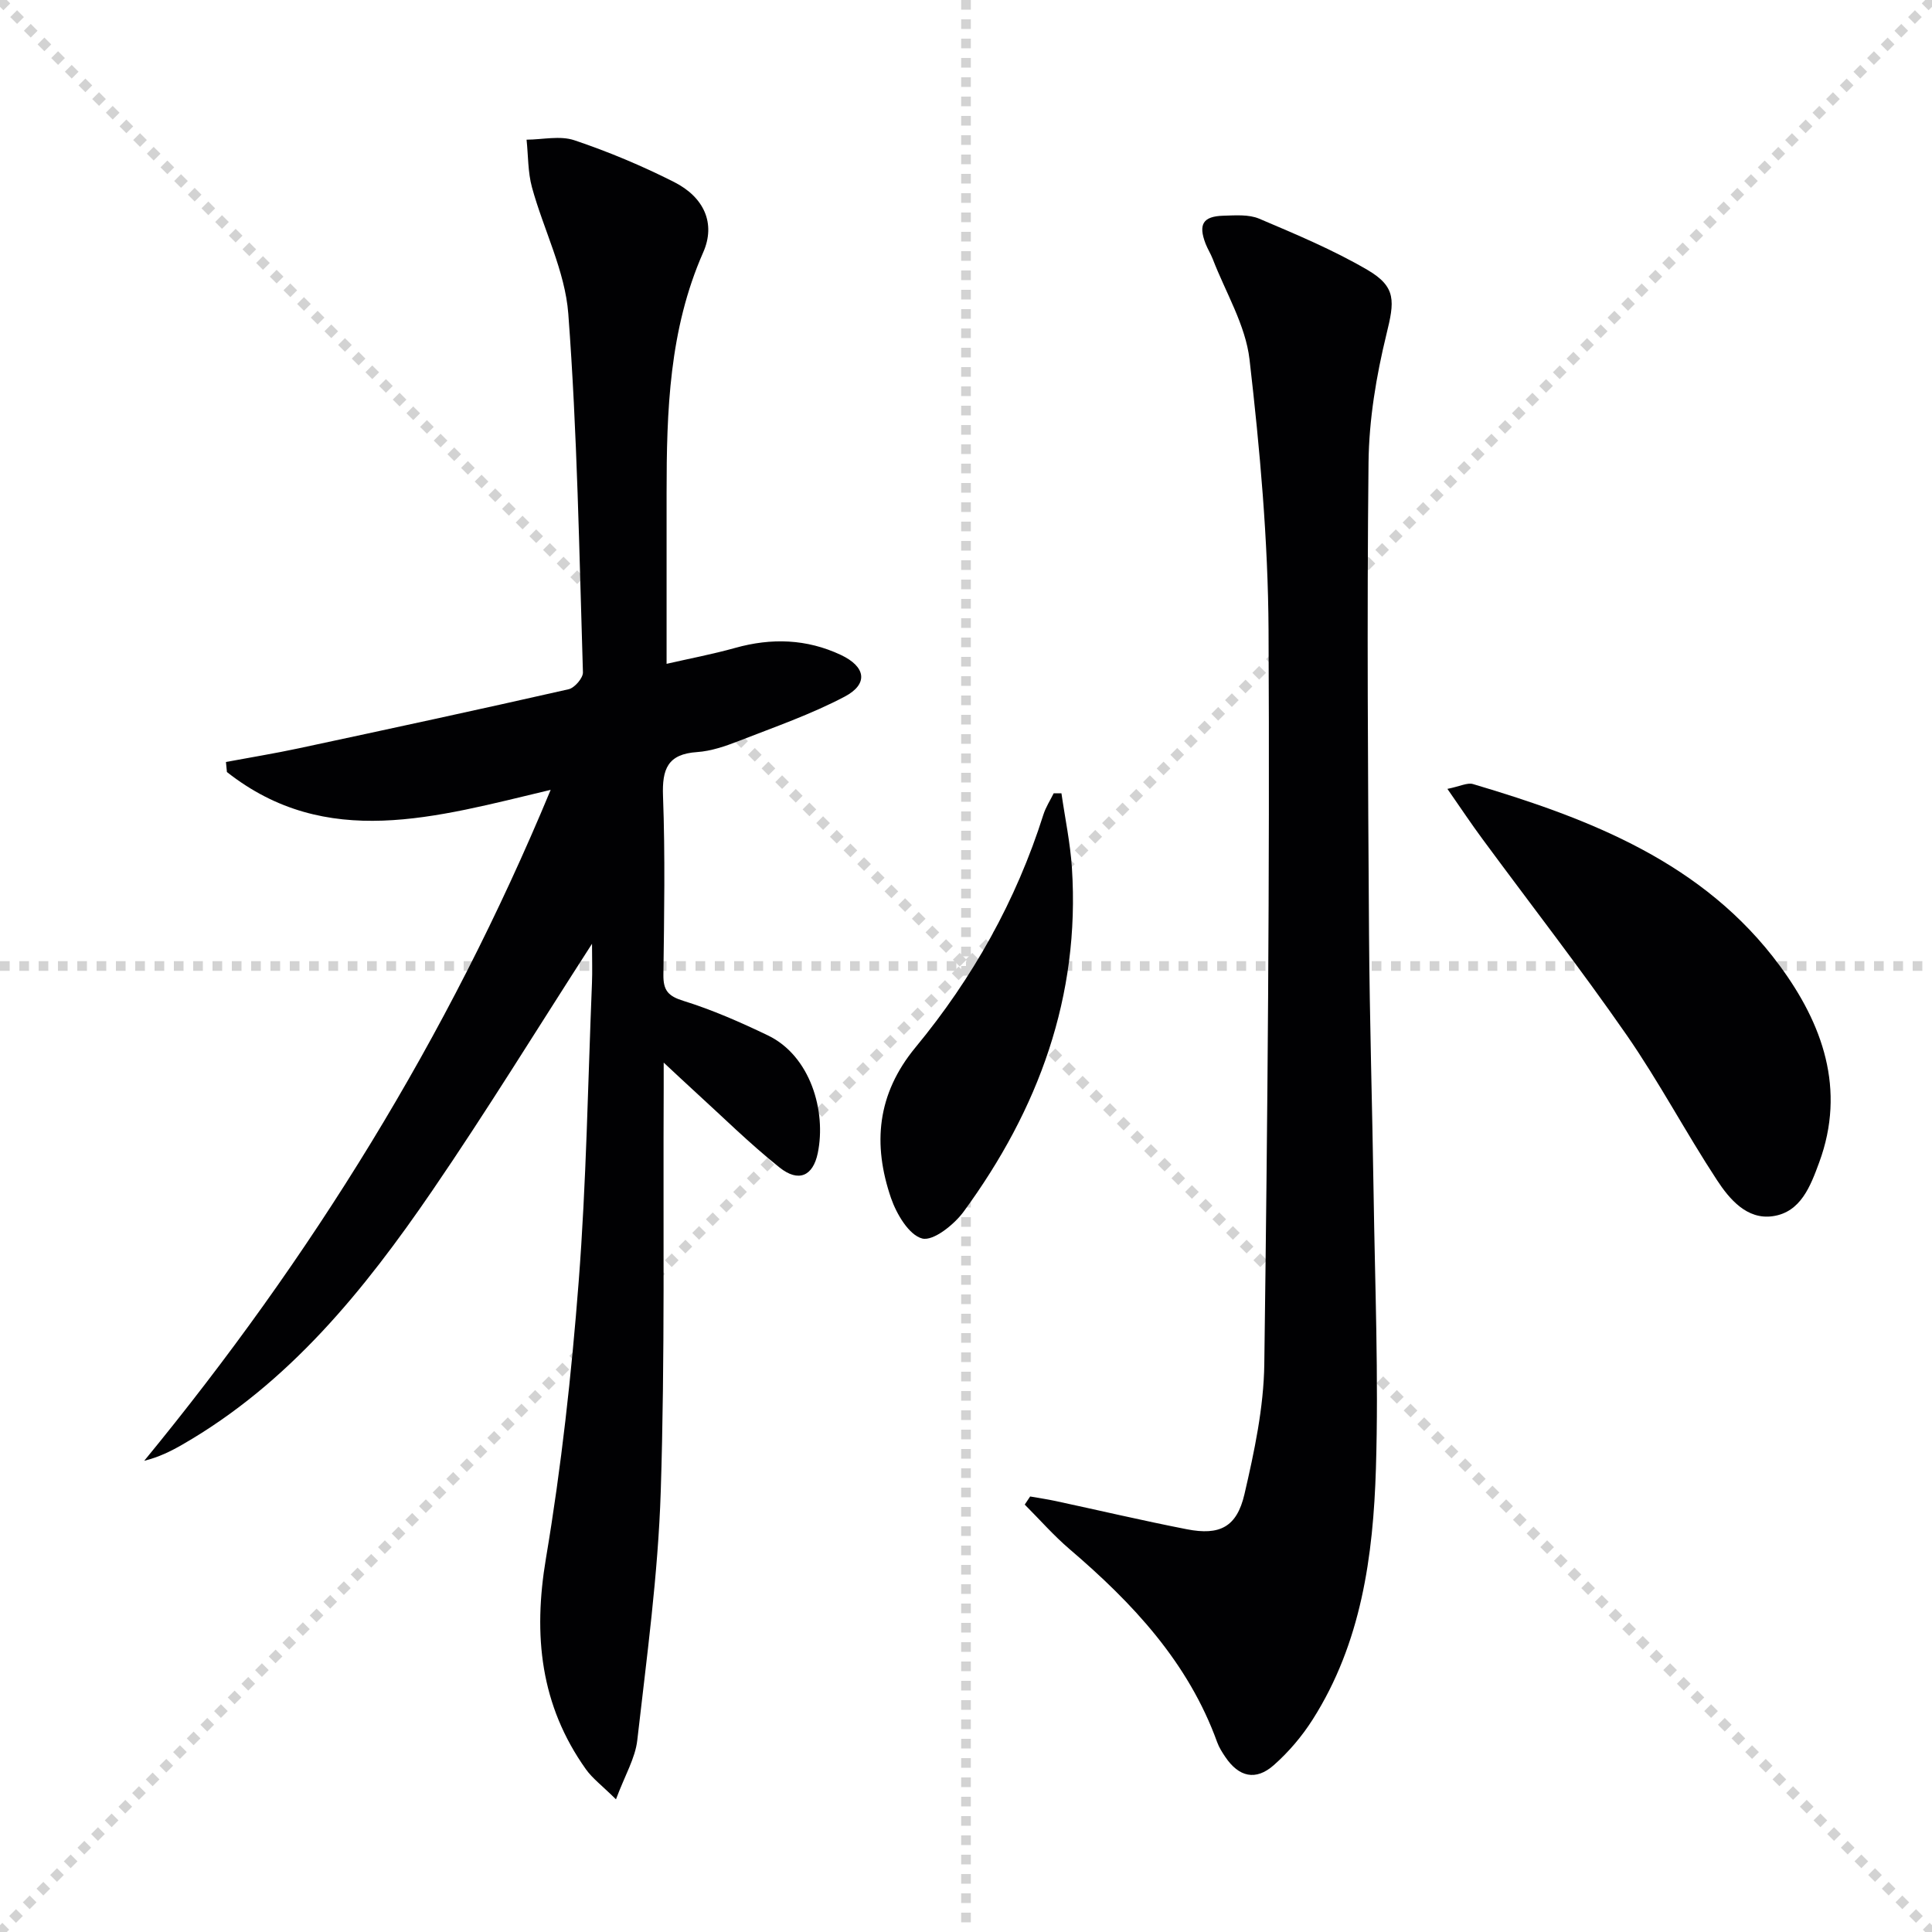 <svg enable-background="new 0 0 400 400" viewBox="0 0 400 400" xmlns="http://www.w3.org/2000/svg"><g stroke="lightgray" stroke-dasharray="1,1" stroke-width="1" transform="scale(2, 2)"><line x1="0" y1="0" x2="200" y2="200"></line><line x1="200" y1="0" x2="0" y2="200"></line><line x1="100" y1="0" x2="100" y2="200"></line><line x1="0" y1="100" x2="200" y2="100"></line></g><g fill="#010103"><path d="m122.57 195.4c-11.41 17.7-21.84 34.7-33.09 51.14-14.07 20.56-29.64 39.85-51.76 52.57-2.37 1.36-4.83 2.58-7.86 3.33 34.47-41.97 62.79-87.45 84.15-138.91-23.88 5.68-46.42 12.54-67.03-3.69-.07-.69-.13-1.39-.2-2.08 5.02-.94 10.07-1.76 15.07-2.83 18.65-3.99 37.28-8.01 55.88-12.23 1.23-.28 3-2.33 2.96-3.5-.77-24.76-1.17-49.55-3.03-74.24-.67-8.86-5.12-17.4-7.52-26.17-.86-3.15-.77-6.57-1.12-9.87 3.32-.02 6.92-.88 9.9.12 7.05 2.37 13.99 5.28 20.63 8.64 6.23 3.15 8.68 8.58 6.04 14.57-7.06 16.01-7.58 32.86-7.58 49.86v35.33c4.74-1.09 9.53-1.99 14.21-3.3 7.5-2.1 14.79-1.87 21.86 1.45 5.17 2.43 5.78 6.01.8 8.64-6.98 3.68-14.54 6.3-21.92 9.18-2.77 1.08-5.72 2.1-8.64 2.3-6.1.41-7.26 3.52-7.05 9.12.46 12.31.24 24.66.08 36.98-.04 3.22.95 4.42 4.15 5.41 5.99 1.86 11.8 4.42 17.47 7.14 8.81 4.23 12.14 15.67 10.34 24.38-.98 4.74-3.96 6.13-7.91 2.98-6.22-4.97-11.91-10.61-17.81-15.98-1.83-1.67-3.63-3.37-6.18-5.74 0 2.19.01 3.76 0 5.33-.14 27.82.28 55.66-.61 83.46-.55 17.21-2.91 34.38-4.86 51.52-.42 3.7-2.54 7.21-4.41 12.22-2.91-2.87-4.86-4.32-6.2-6.19-9.46-13.27-10.98-27.76-8.3-43.69 3.19-18.95 5.3-38.14 6.78-57.31 1.59-20.54 1.91-41.19 2.75-61.79.1-2.44.01-4.89.01-8.15z"/><path d="m213.28 309.83c1.74.31 3.49.56 5.22.93 9.08 1.95 18.13 4.08 27.24 5.86 6.77 1.32 10.32-.43 11.91-7.26 2.05-8.84 3.99-17.94 4.11-26.95.67-50.62 1.14-101.25.88-151.88-.1-18.72-1.79-37.5-3.94-56.12-.83-7.13-4.96-13.88-7.62-20.8-.42-1.08-1.06-2.07-1.48-3.16-1.54-4.01-.54-5.67 3.7-5.79 2.48-.07 5.24-.3 7.41.62 7.6 3.23 15.28 6.44 22.39 10.59 6.08 3.55 5.61 6.55 3.95 13.33-2.11 8.64-3.61 17.65-3.71 26.53-.35 32.48-.11 64.97.1 97.45.12 17.97.68 35.94.95 53.92.28 18.97 1.06 37.97.48 56.92-.56 18.15-3.03 36.17-13.11 52.01-2.2 3.46-4.96 6.71-8.03 9.42-3.74 3.31-7.25 2.46-10.05-1.7-.65-.96-1.29-1.97-1.68-3.05-5.98-16.54-17.5-28.81-30.55-39.96-3.31-2.83-6.2-6.14-9.29-9.23.39-.56.75-1.12 1.12-1.68z"/><path d="m299.67 163.33c2.63-.53 4.13-1.34 5.29-1 24.33 7.22 47.8 16.28 63.53 37.63 8.83 11.99 13.75 25.53 8.15 40.72-1.79 4.86-3.8 10.29-9.6 11.12-5.34.77-8.96-3.5-11.57-7.49-6.46-9.85-11.98-20.33-18.68-30-9.56-13.77-19.86-27.03-29.81-40.53-2.32-3.13-4.48-6.38-7.31-10.45z"/><path d="m219.76 164.24c.74 5.15 1.83 10.28 2.17 15.46 1.72 26.58-6.94 50.02-22.42 71.16-1.98 2.7-6.29 6.14-8.57 5.56-2.74-.7-5.32-5.06-6.46-8.36-3.82-11.14-2.94-21.52 5.07-31.22 11.83-14.32 20.84-30.37 26.48-48.2.49-1.53 1.4-2.93 2.12-4.39.54-.01 1.08-.01 1.61-.01z"/></g></svg>
